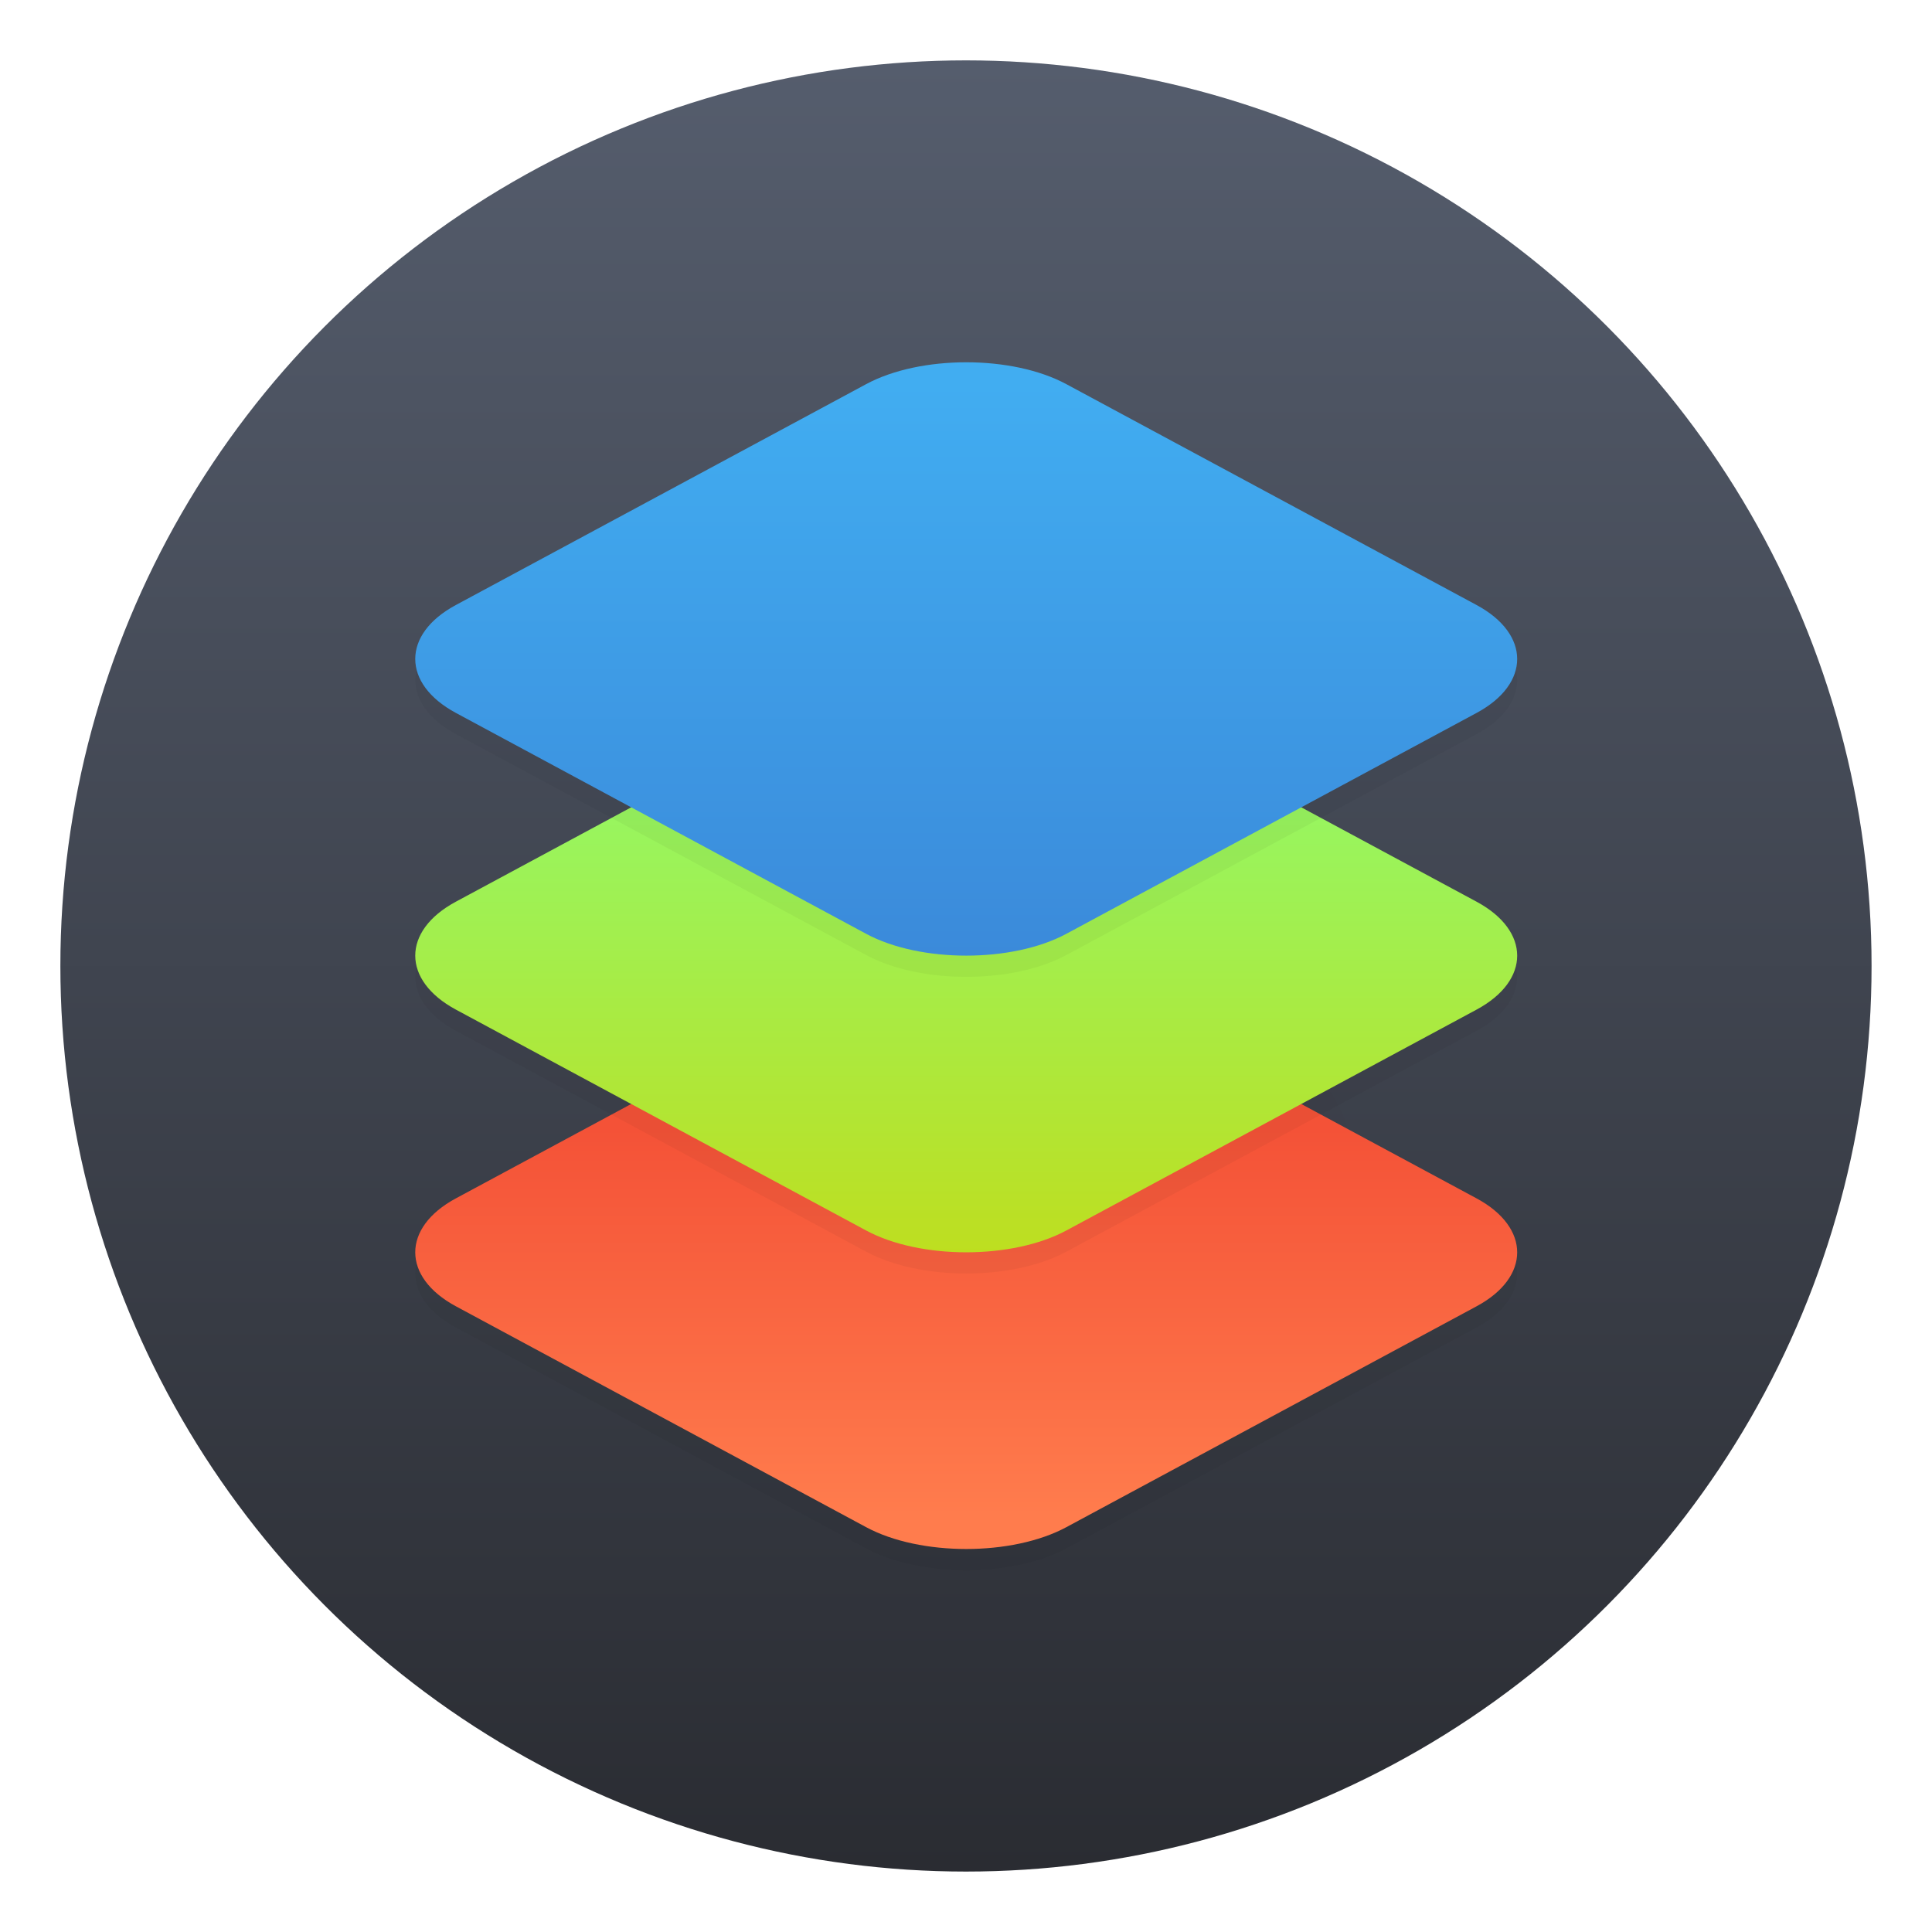 <svg xmlns="http://www.w3.org/2000/svg" width="64" height="64"><defs><filter id="a" width="1.087" height="1.087" x="-.043" y="-.043" color-interpolation-filters="sRGB"><feGaussianBlur stdDeviation=".83"/></filter><filter id="c" width="1.092" height="1.1" x="-.046" y="-.05" color-interpolation-filters="sRGB"><feGaussianBlur stdDeviation=".5"/></filter><filter id="h" width="1.1" height="1.185" x="-.05" y="-.093" color-interpolation-filters="sRGB"><feGaussianBlur stdDeviation="1.08"/></filter><filter id="f" width="1.1" height="1.185" x="-.05" y="-.093" color-interpolation-filters="sRGB"><feGaussianBlur stdDeviation="1.08"/></filter><filter id="d" width="1.1" height="1.185" x="-.05" y="-.093" color-interpolation-filters="sRGB"><feGaussianBlur stdDeviation="1.08"/></filter><linearGradient id="b" x2="0" y1="1" y2="47" gradientTransform="translate(.696 .696)scale(1.304)" gradientUnits="userSpaceOnUse"><stop offset="0" stop-color="#555d6d"/><stop offset="1" stop-color="#2a2c32"/></linearGradient><linearGradient id="i" x1="32.001" x2="32.001" y1="32" y2="5" gradientUnits="userSpaceOnUse"><stop offset="0" stop-color="#3b8ada"/><stop offset="1" stop-color="#41adf1"/></linearGradient><linearGradient id="g" x1="32.522" x2="32.522" y1="46.291" y2="25.371" gradientUnits="userSpaceOnUse"><stop offset="0" stop-color="#bede1f"/><stop offset="1" stop-color="#98f55f"/></linearGradient><linearGradient id="e" x1="32.896" x2="32.896" y1="58.413" y2="40.16" gradientUnits="userSpaceOnUse"><stop offset="0" stop-color="#ff7c4d"/><stop offset="1" stop-color="#f45237"/></linearGradient></defs><circle cx="24" cy="24" r="23" filter="url(#a)" opacity=".15" transform="translate(.696 .696)scale(1.304)"/><circle cx="31.999" cy="31.999" r="29.999" fill="url(#b)"/><path d="M25 12c-5.523 0-10 4.477-10 10v5.264a4.5 4.5 0 0 0-3 4.236 4.5 4.5 0 0 0 7.043 3.713c.1.448.479.787.957.787.554 0 1-.446 1-1v-7c0-.554-.446-1-1-1-.48 0-.86.341-.959.791A4.5 4.5 0 0 0 18 27.264V22a7 7 0 1 1 14 0v5.264a4.5 4.5 0 0 0-3 4.236 4.5 4.5 0 0 0 9 0 4.5 4.5 0 0 0-3-4.236V22c0-5.523-4.477-10-10-10m-8.5 17a2.5 2.5 0 1 1 0 5 2.5 2.5 0 0 1 0-5m17 0a2.5 2.5 0 1 1 0 5 2.5 2.5 0 0 1 0-5" filter="url(#c)" opacity=".1" style="paint-order:normal" transform="translate(10.032 9.681)scale(.915)"/><path d="M32.001 33c-1.725 0-3.45.345-4.725 1.032L7.913 44.456c-2.553 1.374-2.55 3.714.002 5.089l19.36 10.424c2.552 1.374 6.898 1.374 9.45 0l19.36-10.424c2.553-1.375 2.55-3.715-.002-5.09L36.725 34.033C35.45 33.345 33.725 33 32 33z" filter="url(#d)" opacity=".2" transform="translate(9.544 9.193)scale(.702)"/><path fill="url(#e)" d="M32.001 32c-1.725 0-3.45.345-4.725 1.032L7.913 43.456c-2.553 1.374-2.55 3.714.002 5.089l19.36 10.424c2.552 1.374 6.898 1.374 9.45 0l19.36-10.424c2.553-1.375 2.55-3.715-.002-5.09L36.725 33.033C35.45 32.345 33.725 32 32 32z" transform="translate(9.544 9.193)scale(.702)"/><path d="M32.001 19c-1.725 0-3.45.345-4.725 1.032L7.913 30.456c-2.553 1.374-2.55 3.714.002 5.089l19.36 10.424c2.552 1.374 6.898 1.374 9.45 0l19.36-10.424c2.553-1.375 2.55-3.715-.002-5.09L36.725 20.033C35.45 19.345 33.725 19 32 19z" filter="url(#f)" opacity=".2" transform="translate(9.544 9.193)scale(.702)"/><path fill="url(#g)" d="M32.001 18c-1.725 0-3.45.345-4.725 1.032L7.913 29.456c-2.553 1.374-2.55 3.714.002 5.089l19.36 10.424c2.552 1.374 6.898 1.374 9.45 0l19.36-10.424c2.553-1.375 2.55-3.715-.002-5.09L36.725 19.033C35.45 18.345 33.725 18 32 18z" transform="translate(9.544 9.193)scale(.702)"/><path d="M32.001 5c-1.725 0-3.45.345-4.725 1.032L7.913 16.456c-2.553 1.374-2.55 3.714.002 5.089l19.36 10.424c2.552 1.374 6.898 1.374 9.45 0l19.36-10.424c2.553-1.375 2.55-3.715-.002-5.09L36.725 6.033C35.45 5.345 33.725 5 32 5z" filter="url(#h)" opacity=".2" transform="translate(9.544 9.193)scale(.702)"/><path fill="url(#i)" d="M32.001 4c-1.725 0-3.45.345-4.725 1.032L7.913 15.456c-2.553 1.374-2.55 3.714.002 5.089l19.36 10.424c2.552 1.374 6.898 1.374 9.45 0l19.36-10.424c2.553-1.375 2.55-3.715-.002-5.09L36.725 5.033C35.45 4.345 33.725 4 32 4z" transform="translate(9.544 9.193)scale(.702)"/></svg>